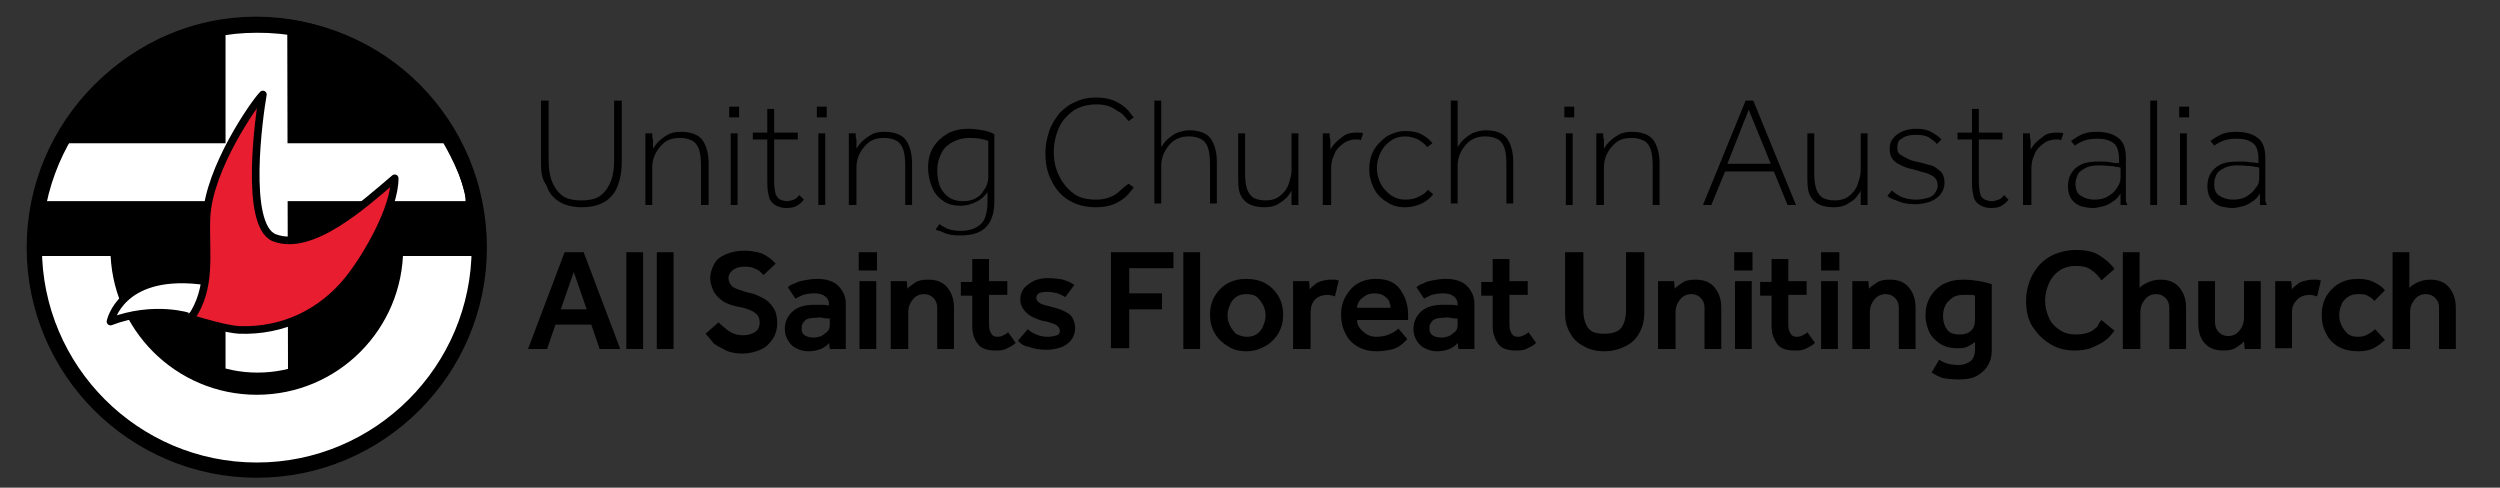 <?xml version="1.0" encoding="UTF-8"?>
<!-- Generator: Adobe Illustrator 27.2.0, SVG Export Plug-In . SVG Version: 6.00 Build 0)  -->
<svg xmlns="http://www.w3.org/2000/svg" xmlns:xlink="http://www.w3.org/1999/xlink" version="1.1" x="0px" y="0px" viewBox="0 0 328.1 64" style="enable-background:new 0 0 328.1 64;" xml:space="preserve">
<rect x="0" y="0" width="328.1" height="64" fill="#333333" stroke="none"/>
<style type="text/css">
	.st0{stroke:#000000;stroke-width:0.22;}
	.st1{fill:#FFFFFF;}
	.st2{fill:none;stroke:#000000;stroke-width:2;}
	.st3{fill:#FFFFFF;stroke:#000000;stroke-linejoin:round;}
	.st4{fill:#E81D2F;stroke:#000000;stroke-linejoin:round;}
</style>
<g id="logo">
	<g>
		<path class="st0" d="M33.6,61.5C49.8,61.5,63,48.3,63,31.9S49.8,2.3,33.6,2.3C17.3,2.3,4.2,15.6,4.2,31.9S17.3,61.5,33.6,61.5    L33.6,61.5z"></path>
		<path class="st1" d="M5.2,33.6h57.7c0,0-1.5,24.7-27.7,27.7C35.2,61.3,7.5,62.2,5.2,33.6z"></path>
		<path class="st0" d="M52.8,32.6c0,10.5-8.5,19.1-19.1,19.1c-10.5,0-19.1-8.5-19.1-19.1c0-10.5,8.5-19.1,19.1-19.1    C44.3,13.5,52.8,22,52.8,32.6z"></path>
		<path class="st1" d="M29.6,3.5v46.3c0,0,3.8,1,8.2,0L37.7,3.1C37.7,3.1,34,2.2,29.6,3.5z"></path>
		<path class="st2" d="M38.4,14.9c7.6,2,13.2,9,13.2,17.2c0,9.8-8,17.8-17.8,17.8c-9.8,0-17.8-8-17.8-17.8c0-8.2,5.6-15.1,13.1-17.2    "></path>
		<path class="st1" d="M8.8,18.8h49.4c0,0,2.9,4.9,2.9,7.6H5.7C5.7,26.3,6.5,21,8.8,18.8z"></path>
		<path class="st3" d="M14.5,42.2c0,0,1.3-6.5,11.6-5.4c10.3,1.1,1.7,2.4,1.7,2.4l2.1,3.1l-5-0.7C25,41.6,20.3,40,14.5,42.2    L14.5,42.2z"></path>
		<path class="st2" d="M62.9,32.5c0,16.1-13.1,29.2-29.2,29.2c-16.1,0-29.2-13.1-29.2-29.2c0-16.1,13.1-29.2,29.2-29.2    C49.9,3.2,62.9,16.3,62.9,32.5z"></path>
		<path class="st4" d="M45.8,36.6c-3.6,4.5-8.7,6.9-14.4,6.7c-1.7-0.1-4.7-1-6.4-1.5c2.9-4,1.9-8.7,2.1-13.3    c0.3-6.4,6.3-15,7.4-16.1C34,15.2,32,29.6,36,31.2c4.9,1.9,11.8-4.4,15.8-7.8C51.8,27.4,48.1,33.7,45.8,36.6L45.8,36.6z"></path>
	</g>
</g>
<g id="Text">
	<g>
		<path d="M69.3,45.8l4.8-12.7h2.5l4.8,12.7h-2.7l-1.1-3.2h-4.7l-1.1,3.2H69.3z M73.6,40.6H77l-1.7-4.9L73.6,40.6z"></path>
		<path d="M82.2,45.8V33.1h2.2v12.7H82.2z"></path>
		<path d="M86.2,45.8V33.1h2.2v12.7H86.2z"></path>
		<path d="M92.6,43.8l1.7-1.5c0.2,0.2,0.5,0.5,0.8,0.7c0.3,0.3,0.6,0.5,1,0.7s0.9,0.3,1.4,0.3c0.7,0,1.3-0.2,1.7-0.5    c0.4-0.3,0.5-0.8,0.5-1.2c0-0.5-0.2-1-0.7-1.3c-0.4-0.3-1.2-0.6-2.4-0.8c-0.8-0.2-1.4-0.4-1.9-0.8c-0.5-0.4-0.9-0.8-1.1-1.3    c-0.2-0.5-0.4-1-0.4-1.6c0-0.6,0.2-1.2,0.5-1.8c0.3-0.6,0.8-1,1.5-1.3c0.7-0.3,1.5-0.5,2.5-0.5c0.7,0,1.2,0.1,1.7,0.2    c0.5,0.1,0.9,0.3,1.2,0.5c0.3,0.2,0.6,0.4,0.8,0.6c0.2,0.2,0.3,0.3,0.4,0.4l-1.6,1.5c-0.1-0.1-0.2-0.2-0.4-0.4    c-0.2-0.2-0.5-0.4-0.9-0.5c-0.3-0.2-0.8-0.2-1.3-0.2c-0.7,0-1.1,0.2-1.5,0.5c-0.3,0.3-0.5,0.6-0.5,1c0,0.4,0.2,0.8,0.5,1.1    c0.4,0.3,1.1,0.5,2.1,0.8c0.7,0.1,1.3,0.4,1.9,0.7c0.6,0.3,1,0.7,1.4,1.3c0.4,0.6,0.5,1.3,0.5,2.1c0,0.7-0.2,1.4-0.6,2    c-0.4,0.6-0.9,1.1-1.6,1.4c-0.7,0.3-1.5,0.5-2.3,0.5c-0.8,0-1.6-0.1-2.2-0.4c-0.6-0.3-1.2-0.6-1.6-0.9    C93.2,44.5,92.9,44.1,92.6,43.8z"></path>
		<path d="M108.9,45.8l-0.1-0.8c-0.2,0.3-0.6,0.6-1.1,0.8s-1,0.3-1.6,0.3c-0.5,0-1-0.1-1.4-0.3c-0.5-0.2-0.9-0.5-1.2-1    c-0.3-0.4-0.5-1-0.5-1.6c0-1,0.4-1.8,1.1-2.4c0.7-0.6,1.7-0.8,2.8-0.8c0.2,0,0.5,0,0.8,0c0.3,0,0.7,0,1.1,0.1v-0.2    c0-0.4-0.2-0.8-0.5-1c-0.4-0.3-0.8-0.4-1.4-0.4c-0.6,0-1.1,0.1-1.5,0.2c-0.4,0.2-0.7,0.3-1,0.5l-1-1.5c0.2-0.2,0.5-0.4,0.9-0.5    c0.3-0.2,0.7-0.3,1.2-0.4c0.5-0.1,1.1-0.2,1.8-0.2c1.1,0,2.1,0.3,2.7,0.9s1,1.4,1,2.3v6H108.9z M108.9,42.7v-0.9    c-0.3,0-0.6,0-1-0.1s-0.6,0-0.8,0c-0.7,0-1.2,0.1-1.5,0.4c-0.3,0.3-0.4,0.6-0.4,1c0,0.4,0.1,0.7,0.4,0.9c0.3,0.2,0.7,0.3,1.2,0.3    c0.4,0,0.7-0.1,1-0.2c0.3-0.2,0.6-0.4,0.8-0.6S108.9,43,108.9,42.7z"></path>
		<path d="M112.7,35.5v-2.4h2.4v2.4H112.7z M112.8,45.8v-8.9h2.2v8.9H112.8z"></path>
		<path d="M116.9,45.8v-8.9h2.1l0.1,1c0.2-0.3,0.6-0.5,1-0.8s1-0.4,1.7-0.4c1.1,0,1.9,0.3,2.5,1s0.9,1.6,0.9,2.7v5.4H123v-5.4    c0-0.6-0.2-1-0.5-1.3c-0.3-0.3-0.7-0.5-1.2-0.5c-0.6,0-1.1,0.2-1.5,0.7c-0.4,0.5-0.6,1-0.6,1.7v4.8H116.9z"></path>
		<path d="M127.6,42.8v-4h-1.5v-1.8h1.5V34h2.2v2.9h2.4v1.8h-2.4v3.9c0,0.5,0.1,0.9,0.3,1.2c0.2,0.3,0.4,0.4,0.8,0.4    c0.4,0,0.6-0.1,0.8-0.2c0.2-0.1,0.4-0.2,0.6-0.4l1,1.4c-0.4,0.4-0.9,0.6-1.3,0.8s-0.9,0.2-1.4,0.2c-1.1,0-1.9-0.3-2.3-0.9    C127.9,44.6,127.6,43.8,127.6,42.8z"></path>
		<path d="M133.6,44.7l1.3-1.5c0.3,0.3,0.6,0.5,1.1,0.7s0.9,0.3,1.5,0.3c0.5,0,0.9-0.1,1.2-0.2c0.3-0.1,0.4-0.3,0.4-0.6    c0-0.2-0.1-0.3-0.2-0.5c-0.1-0.1-0.3-0.3-0.6-0.4c-0.3-0.1-0.8-0.3-1.5-0.4c-0.4-0.1-0.8-0.3-1.3-0.5c-0.4-0.2-0.8-0.5-1.1-0.9    c-0.3-0.4-0.5-0.8-0.5-1.4c0-0.6,0.2-1.1,0.5-1.5c0.4-0.4,0.8-0.7,1.4-1c0.6-0.2,1.1-0.3,1.7-0.3c0.8,0,1.5,0.1,2,0.2    c0.6,0.2,1.1,0.4,1.5,0.7l-1.2,1.6c-0.2-0.2-0.6-0.3-1-0.5c-0.4-0.1-0.9-0.2-1.4-0.2s-0.9,0.1-1.1,0.2c-0.2,0.2-0.3,0.4-0.3,0.6    c0,0.3,0.2,0.5,0.5,0.7c0.3,0.2,0.9,0.3,1.6,0.5c0.9,0.2,1.6,0.5,2.2,0.9c0.5,0.4,0.8,1.1,0.8,1.9c0,0.6-0.2,1.1-0.5,1.5    c-0.3,0.4-0.8,0.8-1.4,1c-0.6,0.2-1.2,0.3-1.9,0.3c-0.8,0-1.6-0.1-2.3-0.4C134.6,45.5,134,45.2,133.6,44.7z"></path>
		<path d="M145.8,45.8V33.1h8.2v2.1h-5.8v3.3h4.3v2.1h-4.3v5.1H145.8z"></path>
		<path d="M155.3,45.8V33.1h2.2v12.7H155.3z"></path>
		<path d="M158.8,41.3c0-0.9,0.2-1.7,0.6-2.4c0.4-0.7,1-1.3,1.7-1.7c0.7-0.4,1.5-0.6,2.5-0.6c0.9,0,1.8,0.2,2.5,0.6    c0.7,0.4,1.3,1,1.7,1.7c0.4,0.7,0.6,1.5,0.6,2.4s-0.2,1.7-0.6,2.4c-0.4,0.7-1,1.3-1.7,1.7c-0.7,0.4-1.5,0.7-2.5,0.7    c-1,0-1.8-0.2-2.5-0.7c-0.7-0.4-1.3-1-1.7-1.7C159,43,158.8,42.2,158.8,41.3z M163.6,44.2c0.6,0,1-0.1,1.4-0.4    c0.4-0.3,0.7-0.7,0.8-1.1c0.2-0.4,0.3-0.9,0.3-1.3s-0.1-0.9-0.3-1.3c-0.2-0.4-0.5-0.8-0.8-1.1c-0.4-0.3-0.8-0.4-1.4-0.4    c-0.6,0-1,0.1-1.4,0.4c-0.4,0.3-0.7,0.7-0.8,1.1c-0.2,0.4-0.3,0.9-0.3,1.3s0.1,0.9,0.3,1.3c0.2,0.4,0.5,0.8,0.8,1.1    C162.6,44,163.1,44.2,163.6,44.2z"></path>
		<path d="M169.7,45.8v-8.9h2.1l0.1,1.1c0.1-0.2,0.3-0.4,0.6-0.6c0.2-0.2,0.5-0.4,0.9-0.5c0.3-0.1,0.8-0.2,1.2-0.2    c0.2,0,0.4,0,0.6,0s0.3,0.1,0.5,0.1l-0.5,2.1c-0.3-0.1-0.6-0.2-1-0.2c-0.6,0-1.2,0.2-1.6,0.6S172,40.3,172,41v4.8H169.7z"></path>
		<path d="M183.5,43.1l1.2,1.4c0,0-0.1,0.1-0.3,0.3s-0.4,0.4-0.7,0.6c-0.3,0.2-0.7,0.4-1.2,0.5s-1.1,0.2-1.8,0.2    c-1,0-1.8-0.2-2.5-0.6s-1.3-1-1.6-1.7c-0.4-0.7-0.6-1.6-0.6-2.5c0-0.9,0.2-1.7,0.6-2.4c0.4-0.7,0.9-1.3,1.6-1.7    c0.7-0.4,1.5-0.6,2.3-0.6c0.8,0,1.5,0.1,2.1,0.4s1,0.7,1.3,1.2s0.6,1,0.7,1.6c0.2,0.6,0.2,1.2,0.2,1.9V42h-6.7    c0,0.4,0.1,0.8,0.4,1.1c0.2,0.3,0.6,0.6,0.9,0.8c0.4,0.2,0.8,0.3,1.2,0.3c0.6,0,1.1-0.1,1.4-0.2s0.7-0.3,0.9-0.4    C183.2,43.4,183.4,43.3,183.5,43.1z M178.1,40.4h4.4c0-0.3-0.1-0.6-0.2-0.9c-0.2-0.3-0.4-0.5-0.7-0.7c-0.3-0.2-0.7-0.3-1.2-0.3    c-0.5,0-0.9,0.1-1.2,0.3c-0.3,0.2-0.6,0.4-0.8,0.7C178.2,39.8,178.1,40.1,178.1,40.4z"></path>
		<path d="M191.4,45.8l-0.1-0.8c-0.2,0.3-0.6,0.6-1.1,0.8s-1,0.3-1.6,0.3c-0.5,0-1-0.1-1.4-0.3c-0.5-0.2-0.9-0.5-1.2-1    c-0.3-0.4-0.5-1-0.5-1.6c0-1,0.4-1.8,1.1-2.4c0.7-0.6,1.7-0.8,2.8-0.8c0.2,0,0.5,0,0.8,0c0.3,0,0.7,0,1.1,0.1v-0.2    c0-0.4-0.2-0.8-0.5-1c-0.4-0.3-0.8-0.4-1.4-0.4c-0.6,0-1.1,0.1-1.5,0.2c-0.4,0.2-0.7,0.3-1,0.5l-1-1.5c0.2-0.2,0.5-0.4,0.9-0.5    c0.3-0.2,0.7-0.3,1.2-0.4c0.5-0.1,1.1-0.2,1.8-0.2c1.1,0,2.1,0.3,2.7,0.9s1,1.4,1,2.3v6H191.4z M191.3,42.7v-0.9    c-0.3,0-0.6,0-1-0.1s-0.6,0-0.8,0c-0.7,0-1.2,0.1-1.5,0.4c-0.3,0.3-0.4,0.6-0.4,1c0,0.4,0.1,0.7,0.4,0.9c0.3,0.2,0.7,0.3,1.2,0.3    c0.4,0,0.7-0.1,1-0.2c0.3-0.2,0.6-0.4,0.8-0.6S191.3,43,191.3,42.7z"></path>
		<path d="M195.9,42.8v-4h-1.5v-1.8h1.5V34h2.2v2.9h2.4v1.8h-2.4v3.9c0,0.5,0.1,0.9,0.3,1.2c0.2,0.3,0.4,0.4,0.8,0.4    c0.4,0,0.6-0.1,0.8-0.2c0.2-0.1,0.4-0.2,0.6-0.4l1,1.4c-0.4,0.4-0.9,0.6-1.3,0.8s-0.9,0.2-1.4,0.2c-1.1,0-1.9-0.3-2.3-0.9    S195.9,43.8,195.9,42.8z"></path>
		<path d="M205.4,41.1v-8h2.4v7.6c0,1,0.2,1.7,0.6,2.3c0.4,0.6,1.1,0.8,2.2,0.8c1.1,0,1.8-0.3,2.2-0.8c0.4-0.6,0.6-1.3,0.6-2.3v-7.6    h2.4v8c0,0.9-0.2,1.8-0.6,2.5c-0.4,0.8-1,1.4-1.8,1.8c-0.8,0.4-1.7,0.7-2.8,0.7s-2-0.2-2.8-0.7c-0.8-0.4-1.4-1-1.8-1.8    C205.6,42.9,205.4,42.1,205.4,41.1z"></path>
		<path d="M217.6,45.8v-8.9h2.1l0.1,1c0.2-0.3,0.6-0.5,1-0.8s1-0.4,1.7-0.4c1.1,0,1.9,0.3,2.5,1s0.9,1.6,0.9,2.7v5.4h-2.2v-5.4    c0-0.6-0.2-1-0.5-1.3c-0.3-0.3-0.7-0.5-1.2-0.5c-0.6,0-1.1,0.2-1.5,0.7c-0.4,0.5-0.6,1-0.6,1.7v4.8H217.6z"></path>
		<path d="M227.6,35.5v-2.4h2.4v2.4H227.6z M227.7,45.8v-8.9h2.2v8.9H227.7z"></path>
		<path d="M232.5,42.8v-4H231v-1.8h1.5V34h2.2v2.9h2.4v1.8h-2.4v3.9c0,0.5,0.1,0.9,0.3,1.2c0.2,0.3,0.4,0.4,0.8,0.4    c0.4,0,0.6-0.1,0.8-0.2c0.2-0.1,0.4-0.2,0.6-0.4l1,1.4c-0.4,0.4-0.9,0.6-1.3,0.8s-0.9,0.2-1.4,0.2c-1.1,0-1.9-0.3-2.3-0.9    S232.5,43.8,232.5,42.8z"></path>
		<path d="M239,35.5v-2.4h2.4v2.4H239z M239,45.8v-8.9h2.2v8.9H239z"></path>
		<path d="M243.1,45.8v-8.9h2.1l0.1,1c0.2-0.3,0.6-0.5,1-0.8s1-0.4,1.7-0.4c1.1,0,1.9,0.3,2.5,1s0.9,1.6,0.9,2.7v5.4h-2.2v-5.4    c0-0.6-0.2-1-0.5-1.3c-0.3-0.3-0.7-0.5-1.2-0.5c-0.6,0-1.1,0.2-1.5,0.7c-0.4,0.5-0.6,1-0.6,1.7v4.8H243.1z"></path>
		<path d="M253.5,48.9l1-1.7c0.7,0.5,1.5,0.7,2.6,0.7c0.6,0,1.1-0.2,1.5-0.5s0.6-0.9,0.6-1.5v-1c-0.3,0.2-0.6,0.4-1,0.6    c-0.4,0.2-0.8,0.2-1.4,0.2c-0.8,0-1.6-0.2-2.2-0.6c-0.6-0.4-1.1-0.9-1.4-1.5c-0.3-0.7-0.5-1.4-0.5-2.2c0-0.9,0.2-1.7,0.6-2.4    c0.4-0.7,1-1.3,1.7-1.7c0.8-0.4,1.6-0.6,2.7-0.6c0.8,0,1.5,0.1,2.1,0.2c0.7,0.1,1.2,0.3,1.6,0.4V46c0,0.8-0.2,1.5-0.6,2.1    c-0.4,0.6-0.9,1-1.5,1.3c-0.6,0.3-1.4,0.4-2.2,0.4c-0.9,0-1.7-0.1-2.2-0.2C254.4,49.4,254,49.2,253.5,48.9z M259.2,42v-3.2    c-0.2-0.1-0.4-0.1-0.6-0.1c-0.2,0-0.5,0-0.9,0c-0.6,0-1.1,0.1-1.5,0.4c-0.4,0.3-0.7,0.6-0.9,1s-0.3,0.9-0.3,1.4    c0,0.7,0.2,1.3,0.5,1.7c0.3,0.5,0.9,0.7,1.7,0.7C258.5,43.9,259.2,43.2,259.2,42z"></path>
		<path d="M275.8,42l1.7,1.4c-0.3,0.4-0.6,0.8-1.1,1.2c-0.5,0.4-1.1,0.7-1.8,1c-0.7,0.3-1.5,0.4-2.3,0.4c-1.3,0-2.4-0.3-3.3-0.9    c-1-0.6-1.7-1.4-2.3-2.3c-0.6-1-0.8-2.1-0.8-3.4c0-0.9,0.2-1.8,0.5-2.6c0.3-0.8,0.8-1.5,1.3-2.1c0.6-0.6,1.3-1.1,2.1-1.4    c0.8-0.3,1.7-0.5,2.6-0.5c1.3,0,2.3,0.2,3.1,0.7c0.8,0.5,1.5,1.1,2,1.8l-1.7,1.5c-0.4-0.6-0.9-1.1-1.4-1.4c-0.5-0.4-1.2-0.5-2-0.5    c-0.8,0-1.5,0.2-2.1,0.6s-1.1,1-1.4,1.7c-0.3,0.7-0.5,1.4-0.5,2.3c0,0.8,0.2,1.5,0.5,2.2c0.3,0.7,0.8,1.2,1.4,1.6    c0.6,0.4,1.3,0.6,2.1,0.6c0.7,0,1.3-0.1,1.8-0.3s0.8-0.5,1.1-0.8C275.4,42.5,275.6,42.2,275.8,42z"></path>
		<path d="M278.6,45.8V33.1h2.2v4.7c0.2-0.3,0.6-0.5,1-0.7c0.4-0.2,1-0.4,1.7-0.4c1.1,0,1.9,0.3,2.5,1c0.6,0.7,0.9,1.6,0.9,2.7v5.4    h-2.2v-5.4c0-0.6-0.2-1-0.5-1.3c-0.3-0.3-0.7-0.5-1.2-0.5c-0.6,0-1.1,0.2-1.5,0.7c-0.4,0.5-0.6,1-0.6,1.7v4.8H278.6z"></path>
		<path d="M288.5,42.3v-5.4h2.2v5.4c0,0.6,0.2,1,0.5,1.3c0.3,0.3,0.7,0.5,1.2,0.5c0.6,0,1.1-0.2,1.5-0.7s0.6-1,0.6-1.7v-4.8h2.2v8.9    h-2.1l-0.1-1c-0.2,0.3-0.6,0.5-1,0.8c-0.4,0.3-1,0.4-1.7,0.4c-1.1,0-1.9-0.3-2.5-1S288.5,43.4,288.5,42.3z"></path>
		<path d="M298.6,45.8v-8.9h2.1l0.1,1.1c0.1-0.2,0.3-0.4,0.6-0.6c0.2-0.2,0.5-0.4,0.9-0.5s0.8-0.2,1.2-0.2c0.2,0,0.4,0,0.6,0    s0.3,0.1,0.5,0.1l-0.5,2.1c-0.3-0.1-0.6-0.2-1-0.2c-0.6,0-1.2,0.2-1.6,0.6s-0.7,0.9-0.7,1.6v4.8H298.6z"></path>
		<path d="M311.7,43.2l1.3,1.4c-0.4,0.4-0.9,0.8-1.5,1.1c-0.6,0.3-1.2,0.4-2,0.4c-1,0-1.9-0.2-2.6-0.6c-0.7-0.4-1.3-1-1.6-1.7    c-0.4-0.7-0.6-1.5-0.6-2.5c0-0.9,0.2-1.7,0.6-2.4c0.4-0.7,1-1.3,1.7-1.7s1.5-0.6,2.5-0.6c0.7,0,1.4,0.1,2,0.4    c0.6,0.3,1.1,0.6,1.5,1.1l-1.4,1.4c-0.2-0.3-0.5-0.5-0.9-0.7c-0.3-0.2-0.7-0.2-1.2-0.2c-0.6,0-1,0.1-1.4,0.4    c-0.4,0.3-0.7,0.6-0.8,1c-0.2,0.4-0.3,0.9-0.3,1.4c0,0.4,0.1,0.9,0.3,1.3s0.5,0.8,0.8,1.1c0.4,0.3,0.8,0.4,1.4,0.4    c0.4,0,0.9-0.1,1.2-0.3C311.1,43.7,311.4,43.5,311.7,43.2z"></path>
		<path d="M314,45.8V33.1h2.2v4.7c0.2-0.3,0.6-0.5,1-0.7c0.4-0.2,1-0.4,1.7-0.4c1.1,0,1.9,0.3,2.5,1c0.6,0.7,0.9,1.6,0.9,2.7v5.4    h-2.2v-5.4c0-0.6-0.2-1-0.5-1.3c-0.3-0.3-0.7-0.5-1.2-0.5c-0.6,0-1.1,0.2-1.5,0.7s-0.6,1-0.6,1.7v4.8H314z"></path>
	</g>
	<g>
		<path d="M71,21.4v-8.2h1v7.7c0,1,0.1,2,0.4,2.8s0.7,1.4,1.3,1.9c0.6,0.5,1.5,0.7,2.6,0.7c1.1,0,2-0.2,2.6-0.7    c0.6-0.5,1-1.1,1.3-1.9s0.4-1.7,0.4-2.8v-7.7h1v8.2c0,1.1-0.2,2.1-0.5,2.9c-0.3,0.9-0.9,1.6-1.6,2.1c-0.8,0.5-1.8,0.8-3.1,0.8    s-2.4-0.3-3.1-0.8c-0.8-0.5-1.3-1.2-1.6-2.1C71.1,23.5,71,22.5,71,21.4z"></path>
		<path d="M84.7,26.9v-7.4c0-0.5,0-0.9,0-1.2c0-0.2,0-0.5,0-0.8h0.9c0,0.3,0,0.6,0.1,0.8c0,0.2,0,0.6,0,1.2c0.2-0.3,0.4-0.6,0.7-0.9    s0.7-0.6,1.2-0.9c0.5-0.3,1.1-0.4,1.8-0.4c1.3,0,2.3,0.4,2.8,1.1c0.5,0.7,0.8,1.8,0.8,3v5.5H92v-5.2c0-0.9-0.1-1.7-0.3-2.2    c-0.2-0.5-0.5-0.9-1-1.1c-0.4-0.2-0.9-0.3-1.5-0.3c-0.8,0-1.5,0.2-2,0.6c-0.5,0.4-0.9,0.9-1.2,1.5c-0.3,0.6-0.4,1.2-0.4,1.8v4.9    H84.7z"></path>
		<path d="M95.7,15.4v-1.4H97v1.4H95.7z M95.9,26.9v-9.4h0.9v9.4H95.9z"></path>
		<path d="M100.7,24v-5.7h-1.9v-0.9h1.9v-3.1h0.9v3.1h3.1v0.9h-3.1v5.5c0,0.7,0.1,1.3,0.2,1.7c0.2,0.4,0.4,0.6,0.6,0.7    c0.3,0.1,0.5,0.2,0.9,0.2c0.3,0,0.6-0.1,0.9-0.2c0.2-0.1,0.5-0.3,0.7-0.6l0.6,0.6c-0.3,0.4-0.6,0.6-0.9,0.8    c-0.3,0.2-0.8,0.3-1.4,0.3c-0.5,0-0.9-0.1-1.3-0.3c-0.4-0.2-0.7-0.5-0.9-0.9C100.8,25.4,100.7,24.8,100.7,24z"></path>
		<path d="M107.2,15.4v-1.4h1.3v1.4H107.2z M107.4,26.9v-9.4h0.9v9.4H107.4z"></path>
		<path d="M111.4,26.9v-7.4c0-0.5,0-0.9,0-1.2c0-0.2,0-0.5,0-0.8h0.9c0,0.3,0,0.6,0.1,0.8c0,0.2,0,0.6,0,1.2    c0.2-0.3,0.4-0.6,0.7-0.9s0.7-0.6,1.2-0.9c0.5-0.3,1.1-0.4,1.8-0.4c1.3,0,2.3,0.4,2.8,1.1c0.5,0.7,0.8,1.8,0.8,3v5.5h-0.9v-5.2    c0-0.9-0.1-1.7-0.3-2.2c-0.2-0.5-0.5-0.9-1-1.1c-0.4-0.2-0.9-0.3-1.5-0.3c-0.8,0-1.5,0.2-2,0.6c-0.5,0.4-0.9,0.9-1.2,1.5    c-0.3,0.6-0.4,1.2-0.4,1.8v4.9H111.4z"></path>
		<path d="M122.8,30.1l0.5-0.7c0.2,0.2,0.6,0.4,1,0.6c0.5,0.2,1.1,0.3,1.8,0.3c0.9,0,1.6-0.2,2.1-0.5c0.5-0.3,0.9-0.7,1.1-1.3    s0.3-1.2,0.3-1.9v-1.4c-0.4,0.6-0.9,1-1.5,1.3c-0.6,0.3-1.3,0.5-2,0.5c-1,0-1.8-0.2-2.4-0.7c-0.6-0.4-1.1-1-1.4-1.8    c-0.3-0.7-0.5-1.6-0.5-2.5c0-1,0.2-1.9,0.7-2.7c0.5-0.8,1.1-1.3,1.9-1.8c0.8-0.4,1.7-0.6,2.7-0.6c0.7,0,1.3,0.1,1.9,0.2    s1.1,0.3,1.5,0.5v8.8c0,1.4-0.3,2.5-1,3.3c-0.7,0.8-1.8,1.2-3.5,1.2c-0.9,0-1.6-0.1-2.2-0.4S123,30.3,122.8,30.1z M129.7,23.2    v-4.7c-0.7-0.3-1.6-0.4-2.5-0.4c-0.8,0-1.5,0.2-2.1,0.5c-0.6,0.3-1.2,0.8-1.5,1.4s-0.6,1.4-0.6,2.3c0,0.7,0.1,1.4,0.3,2    c0.2,0.6,0.6,1.1,1.1,1.5c0.5,0.4,1.2,0.6,2,0.6c0.6,0,1.1-0.1,1.5-0.3c0.4-0.2,0.8-0.5,1-0.8s0.5-0.7,0.6-1    C129.7,23.7,129.7,23.4,129.7,23.2z"></path>
		<path d="M148.1,24.1l0.7,0.5c-0.1,0.1-0.2,0.3-0.5,0.6c-0.2,0.3-0.5,0.6-0.9,0.9c-0.4,0.3-0.9,0.6-1.5,0.8    c-0.6,0.2-1.3,0.3-2.1,0.3c-1.3,0-2.5-0.3-3.5-0.9c-1-0.6-1.8-1.5-2.3-2.6c-0.6-1.1-0.8-2.3-0.8-3.7c0-1,0.2-1.9,0.5-2.8    s0.8-1.6,1.3-2.3c0.6-0.6,1.3-1.2,2.1-1.5c0.8-0.4,1.7-0.6,2.7-0.6c0.8,0,1.5,0.1,2.1,0.3c0.6,0.2,1.1,0.5,1.5,0.8    c0.4,0.3,0.7,0.6,0.9,0.9c0.2,0.3,0.4,0.5,0.5,0.6l-0.7,0.5c-0.1-0.1-0.2-0.3-0.4-0.5c-0.2-0.2-0.4-0.5-0.8-0.7s-0.7-0.5-1.2-0.7    c-0.5-0.2-1.1-0.3-1.8-0.3c-1.2,0-2.2,0.3-3,0.8c-0.8,0.6-1.5,1.3-1.9,2.2c-0.4,0.9-0.7,2-0.7,3.2c0,1.2,0.2,2.2,0.7,3.2    c0.5,1,1.1,1.7,1.9,2.3c0.8,0.6,1.8,0.8,3,0.8c0.6,0,1.2-0.1,1.7-0.3s0.9-0.4,1.2-0.7s0.6-0.5,0.8-0.7    C147.9,24.3,148,24.2,148.1,24.1z"></path>
		<path d="M151.5,26.9V13.2h0.9v6.1c0.2-0.3,0.4-0.6,0.7-0.9c0.3-0.3,0.7-0.6,1.2-0.9c0.5-0.2,1.1-0.4,1.8-0.4    c1.3,0,2.3,0.4,2.8,1.1c0.5,0.7,0.8,1.8,0.8,3v5.5h-0.9v-5.2c0-0.9-0.1-1.7-0.3-2.2c-0.2-0.5-0.5-0.9-1-1.1    c-0.4-0.2-0.9-0.3-1.5-0.3c-0.8,0-1.4,0.2-2,0.6c-0.5,0.4-0.9,0.9-1.2,1.5c-0.3,0.6-0.4,1.2-0.4,1.8v4.9H151.5z"></path>
		<path d="M162.5,23v-5.5h0.9v5.2c0,0.9,0.1,1.7,0.3,2.2c0.2,0.5,0.5,0.9,0.9,1.1c0.4,0.2,0.9,0.3,1.5,0.3c0.8,0,1.4-0.2,1.9-0.6    s0.9-0.9,1.1-1.5c0.2-0.6,0.4-1.2,0.4-1.8v-4.9h0.9v7.4c0,0.5,0,0.9,0,1.2c0,0.2,0,0.5,0,0.8h-0.9c0-0.3,0-0.6,0-0.8    c0-0.2,0-0.6,0-1.1c-0.1,0.3-0.4,0.6-0.6,0.9c-0.3,0.3-0.7,0.6-1.2,0.9s-1.1,0.4-1.8,0.4c-0.9,0-1.6-0.2-2.1-0.5    c-0.5-0.3-0.9-0.8-1.1-1.4S162.5,23.8,162.5,23z"></path>
		<path d="M173.6,26.9v-7.4c0-0.5,0-0.9,0-1.2c0-0.2,0-0.5,0-0.8h0.9c0,0.3,0,0.6,0.1,0.9c0,0.3,0,0.7,0,1.2    c0.2-0.3,0.4-0.6,0.7-0.9c0.3-0.3,0.7-0.6,1.1-0.9s1-0.4,1.7-0.4c0.3,0,0.6,0,0.8,0.1l-0.3,0.9c-0.1,0-0.2-0.1-0.3-0.1    c-0.1,0-0.2,0-0.4,0c-0.6,0-1.2,0.2-1.7,0.6s-0.9,0.8-1.1,1.4c-0.3,0.6-0.4,1.2-0.4,1.8v4.8H173.6z"></path>
		<path d="M187.4,24.9l0.7,0.6c-0.4,0.5-0.9,0.9-1.5,1.2c-0.6,0.3-1.4,0.5-2.2,0.5c-0.9,0-1.7-0.2-2.4-0.7c-0.7-0.4-1.3-1-1.7-1.8    c-0.4-0.8-0.6-1.6-0.6-2.5c0-0.9,0.2-1.8,0.6-2.5c0.4-0.7,1-1.3,1.7-1.8c0.7-0.4,1.5-0.7,2.4-0.7c0.8,0,1.5,0.1,2.1,0.4    c0.6,0.3,1.1,0.7,1.5,1.2l-0.7,0.5c-0.3-0.4-0.7-0.7-1.2-1c-0.5-0.2-1-0.4-1.7-0.4c-0.7,0-1.4,0.2-1.9,0.6c-0.6,0.4-1,0.9-1.3,1.5    c-0.3,0.6-0.5,1.3-0.5,2.1c0,0.7,0.2,1.4,0.5,2c0.3,0.6,0.8,1.1,1.3,1.5c0.6,0.4,1.2,0.6,1.9,0.6c0.7,0,1.3-0.1,1.8-0.4    C186.7,25.6,187.1,25.3,187.4,24.9z"></path>
		<path d="M190.4,26.9V13.2h0.9v6.1c0.2-0.3,0.4-0.6,0.7-0.9c0.3-0.3,0.7-0.6,1.2-0.9c0.5-0.2,1.1-0.4,1.8-0.4    c1.3,0,2.3,0.4,2.8,1.1c0.5,0.7,0.8,1.8,0.8,3v5.5h-0.9v-5.2c0-0.9-0.1-1.7-0.3-2.2c-0.2-0.5-0.5-0.9-1-1.1    c-0.4-0.2-0.9-0.3-1.5-0.3c-0.8,0-1.4,0.2-2,0.6c-0.5,0.4-0.9,0.9-1.2,1.5c-0.3,0.6-0.4,1.2-0.4,1.8v4.9H190.4z"></path>
		<path d="M205.3,15.4v-1.4h1.3v1.4H205.3z M205.5,26.9v-9.4h0.9v9.4H205.5z"></path>
		<path d="M209.5,26.9v-7.4c0-0.5,0-0.9,0-1.2c0-0.2,0-0.5,0-0.8h0.9c0,0.3,0,0.6,0.1,0.8c0,0.2,0,0.6,0,1.2    c0.2-0.3,0.4-0.6,0.7-0.9s0.7-0.6,1.2-0.9c0.5-0.3,1.1-0.4,1.8-0.4c1.3,0,2.3,0.4,2.8,1.1c0.5,0.7,0.8,1.8,0.8,3v5.5h-0.9v-5.2    c0-0.9-0.1-1.7-0.3-2.2c-0.2-0.5-0.5-0.9-1-1.1c-0.4-0.2-0.9-0.3-1.5-0.3c-0.8,0-1.5,0.2-2,0.6c-0.5,0.4-0.9,0.9-1.2,1.5    c-0.3,0.6-0.4,1.2-0.4,1.8v4.9H209.5z"></path>
		<path d="M223.5,26.9l5.6-13.7h1l5.6,13.7h-1.1l-1.8-4.4h-6.4l-1.8,4.4H223.5z M226.7,21.5h5.7l-2.9-7.1L226.7,21.5z"></path>
		<path d="M237.2,23v-5.5h0.9v5.2c0,0.9,0.1,1.7,0.3,2.2c0.2,0.5,0.5,0.9,0.9,1.1s0.9,0.3,1.5,0.3c0.8,0,1.4-0.2,1.9-0.6    s0.9-0.9,1.1-1.5c0.2-0.6,0.4-1.2,0.4-1.8v-4.9h0.9v7.4c0,0.5,0,0.9,0,1.2c0,0.2,0,0.5,0,0.8h-0.9c0-0.3,0-0.6,0-0.8    c0-0.2,0-0.6,0-1.1c-0.1,0.3-0.4,0.6-0.6,0.9s-0.7,0.6-1.2,0.9s-1.1,0.4-1.8,0.4c-0.9,0-1.6-0.2-2.1-0.5c-0.5-0.3-0.9-0.8-1.1-1.4    S237.2,23.8,237.2,23z"></path>
		<path d="M247.7,25.7l0.6-0.7c0.4,0.4,0.9,0.7,1.4,0.9c0.5,0.2,1.1,0.3,1.8,0.3c0.5,0,1-0.1,1.4-0.2c0.4-0.1,0.8-0.3,1-0.6    s0.4-0.6,0.4-1c0-0.5-0.1-0.8-0.4-1.1c-0.2-0.2-0.6-0.4-1.1-0.6c-0.5-0.1-1.1-0.3-1.8-0.5c-0.6-0.1-1.1-0.3-1.5-0.5    s-0.8-0.4-1.1-0.8s-0.4-0.8-0.4-1.4c0-0.6,0.2-1.1,0.5-1.4c0.3-0.4,0.8-0.7,1.3-0.9s1.1-0.3,1.7-0.3c0.7,0,1.4,0.1,1.9,0.4    c0.6,0.3,1,0.6,1.4,1l-0.6,0.6c-0.3-0.4-0.7-0.6-1.1-0.9c-0.4-0.2-0.9-0.3-1.5-0.3c-0.4,0-0.8,0-1.2,0.1c-0.4,0.1-0.7,0.3-1,0.5    s-0.4,0.6-0.4,1.1c0,0.4,0.1,0.7,0.4,0.9c0.3,0.2,0.7,0.4,1.1,0.6s0.9,0.3,1.4,0.4c0.5,0.1,1,0.3,1.5,0.4s0.9,0.5,1.3,0.8    c0.3,0.3,0.5,0.8,0.5,1.5c0,0.6-0.2,1.1-0.6,1.6c-0.4,0.4-0.8,0.7-1.4,0.9s-1.2,0.3-1.8,0.3c-0.9,0-1.6-0.1-2.3-0.4    S248.1,26.1,247.7,25.7z"></path>
		<path d="M258.8,24v-5.7h-1.9v-0.9h1.9v-3.1h0.9v3.1h3.1v0.9h-3.1v5.5c0,0.7,0.1,1.3,0.2,1.7s0.4,0.6,0.6,0.7    c0.3,0.1,0.5,0.2,0.9,0.2c0.3,0,0.6-0.1,0.9-0.2s0.5-0.3,0.7-0.6l0.6,0.6c-0.3,0.4-0.6,0.6-0.9,0.8c-0.3,0.2-0.8,0.3-1.4,0.3    c-0.5,0-0.9-0.1-1.3-0.3s-0.7-0.5-0.9-0.9C258.9,25.4,258.8,24.8,258.8,24z"></path>
		<path d="M265.5,26.9v-7.4c0-0.5,0-0.9,0-1.2c0-0.2,0-0.5,0-0.8h0.9c0,0.3,0,0.6,0.1,0.9c0,0.3,0,0.7,0,1.2    c0.2-0.3,0.4-0.6,0.7-0.9c0.3-0.3,0.7-0.6,1.1-0.9s1-0.4,1.7-0.4c0.3,0,0.6,0,0.8,0.1l-0.3,0.9c-0.1,0-0.2-0.1-0.3-0.1    c-0.1,0-0.2,0-0.4,0c-0.6,0-1.2,0.2-1.7,0.6s-0.9,0.8-1.1,1.4c-0.3,0.6-0.4,1.2-0.4,1.8v4.8H265.5z"></path>
		<path d="M279.2,26.9h-0.9c0-0.2,0-0.4,0-0.6s0-0.6,0-0.9c-0.3,0.5-0.7,0.9-1.1,1.1c-0.4,0.3-0.8,0.5-1.3,0.6s-0.8,0.2-1.2,0.2    c-0.5,0-1-0.1-1.5-0.2c-0.5-0.2-0.9-0.4-1.3-0.9c-0.3-0.4-0.5-1-0.5-1.7c0-0.6,0.1-1.2,0.4-1.7c0.3-0.5,0.7-0.9,1.3-1.2    c0.6-0.3,1.4-0.4,2.4-0.4c0.6,0,1.1,0,1.5,0.1s0.8,0.1,1.1,0.1v-0.5c0-1-0.2-1.7-0.7-2.1c-0.5-0.4-1.2-0.6-2.1-0.6    c-0.8,0-1.4,0.1-1.9,0.3c-0.5,0.2-0.8,0.4-1.1,0.6l-0.5-0.6c0.3-0.2,0.7-0.5,1.3-0.8c0.6-0.3,1.3-0.4,2.1-0.4    c1.2,0,2.2,0.3,2.8,0.8c0.7,0.5,1,1.4,1,2.6v4.3c0,0.3,0,0.5,0,0.8s0,0.4,0,0.6L279.2,26.9z M278.3,23.4V22    c-0.3-0.1-0.6-0.1-1.1-0.2c-0.4,0-1-0.1-1.7-0.1c-0.7,0-1.3,0.1-1.7,0.3c-0.4,0.2-0.7,0.4-0.9,0.6s-0.3,0.5-0.4,0.8    c-0.1,0.3-0.1,0.5-0.1,0.8c0,0.7,0.2,1.2,0.7,1.5c0.5,0.3,1,0.5,1.8,0.5c0.6,0,1.2-0.1,1.7-0.4c0.5-0.3,0.9-0.6,1.2-1.1    C278.1,24.3,278.3,23.8,278.3,23.4z"></path>
		<path d="M282.2,26.9V13.2h0.9v13.7H282.2z"></path>
		<path d="M286,15.4v-1.4h1.3v1.4H286z M286.1,26.9v-9.4h0.9v9.4H286.1z"></path>
		<path d="M297.5,26.9h-0.9c0-0.2,0-0.4,0-0.6c0-0.2,0-0.6,0-0.9c-0.3,0.5-0.7,0.9-1.1,1.1c-0.4,0.3-0.8,0.5-1.3,0.6    s-0.8,0.2-1.2,0.2c-0.5,0-1-0.1-1.5-0.2c-0.5-0.2-0.9-0.4-1.3-0.9c-0.3-0.4-0.5-1-0.5-1.7c0-0.6,0.1-1.2,0.4-1.7    c0.3-0.5,0.7-0.9,1.3-1.2c0.6-0.3,1.4-0.4,2.4-0.4c0.6,0,1.1,0,1.5,0.1c0.5,0,0.8,0.1,1.1,0.1v-0.5c0-1-0.2-1.7-0.7-2.1    c-0.5-0.4-1.2-0.6-2.1-0.6c-0.8,0-1.4,0.1-1.9,0.3c-0.5,0.2-0.8,0.4-1.1,0.6l-0.5-0.6c0.3-0.2,0.7-0.5,1.3-0.8    c0.6-0.3,1.3-0.4,2.1-0.4c1.2,0,2.2,0.3,2.8,0.8c0.7,0.5,1,1.4,1,2.6v4.3c0,0.3,0,0.5,0,0.8s0,0.4,0,0.6L297.5,26.9z M296.5,23.4    V22c-0.3-0.1-0.6-0.1-1.1-0.2c-0.4,0-1-0.1-1.7-0.1c-0.7,0-1.3,0.1-1.7,0.3c-0.4,0.2-0.7,0.4-0.9,0.6s-0.3,0.5-0.4,0.8    c-0.1,0.3-0.1,0.5-0.1,0.8c0,0.7,0.2,1.2,0.7,1.5c0.5,0.3,1,0.5,1.8,0.5c0.6,0,1.2-0.1,1.7-0.4c0.5-0.3,0.9-0.6,1.2-1.1    C296.4,24.3,296.5,23.8,296.5,23.4z"></path>
	</g>
</g>
</svg>
